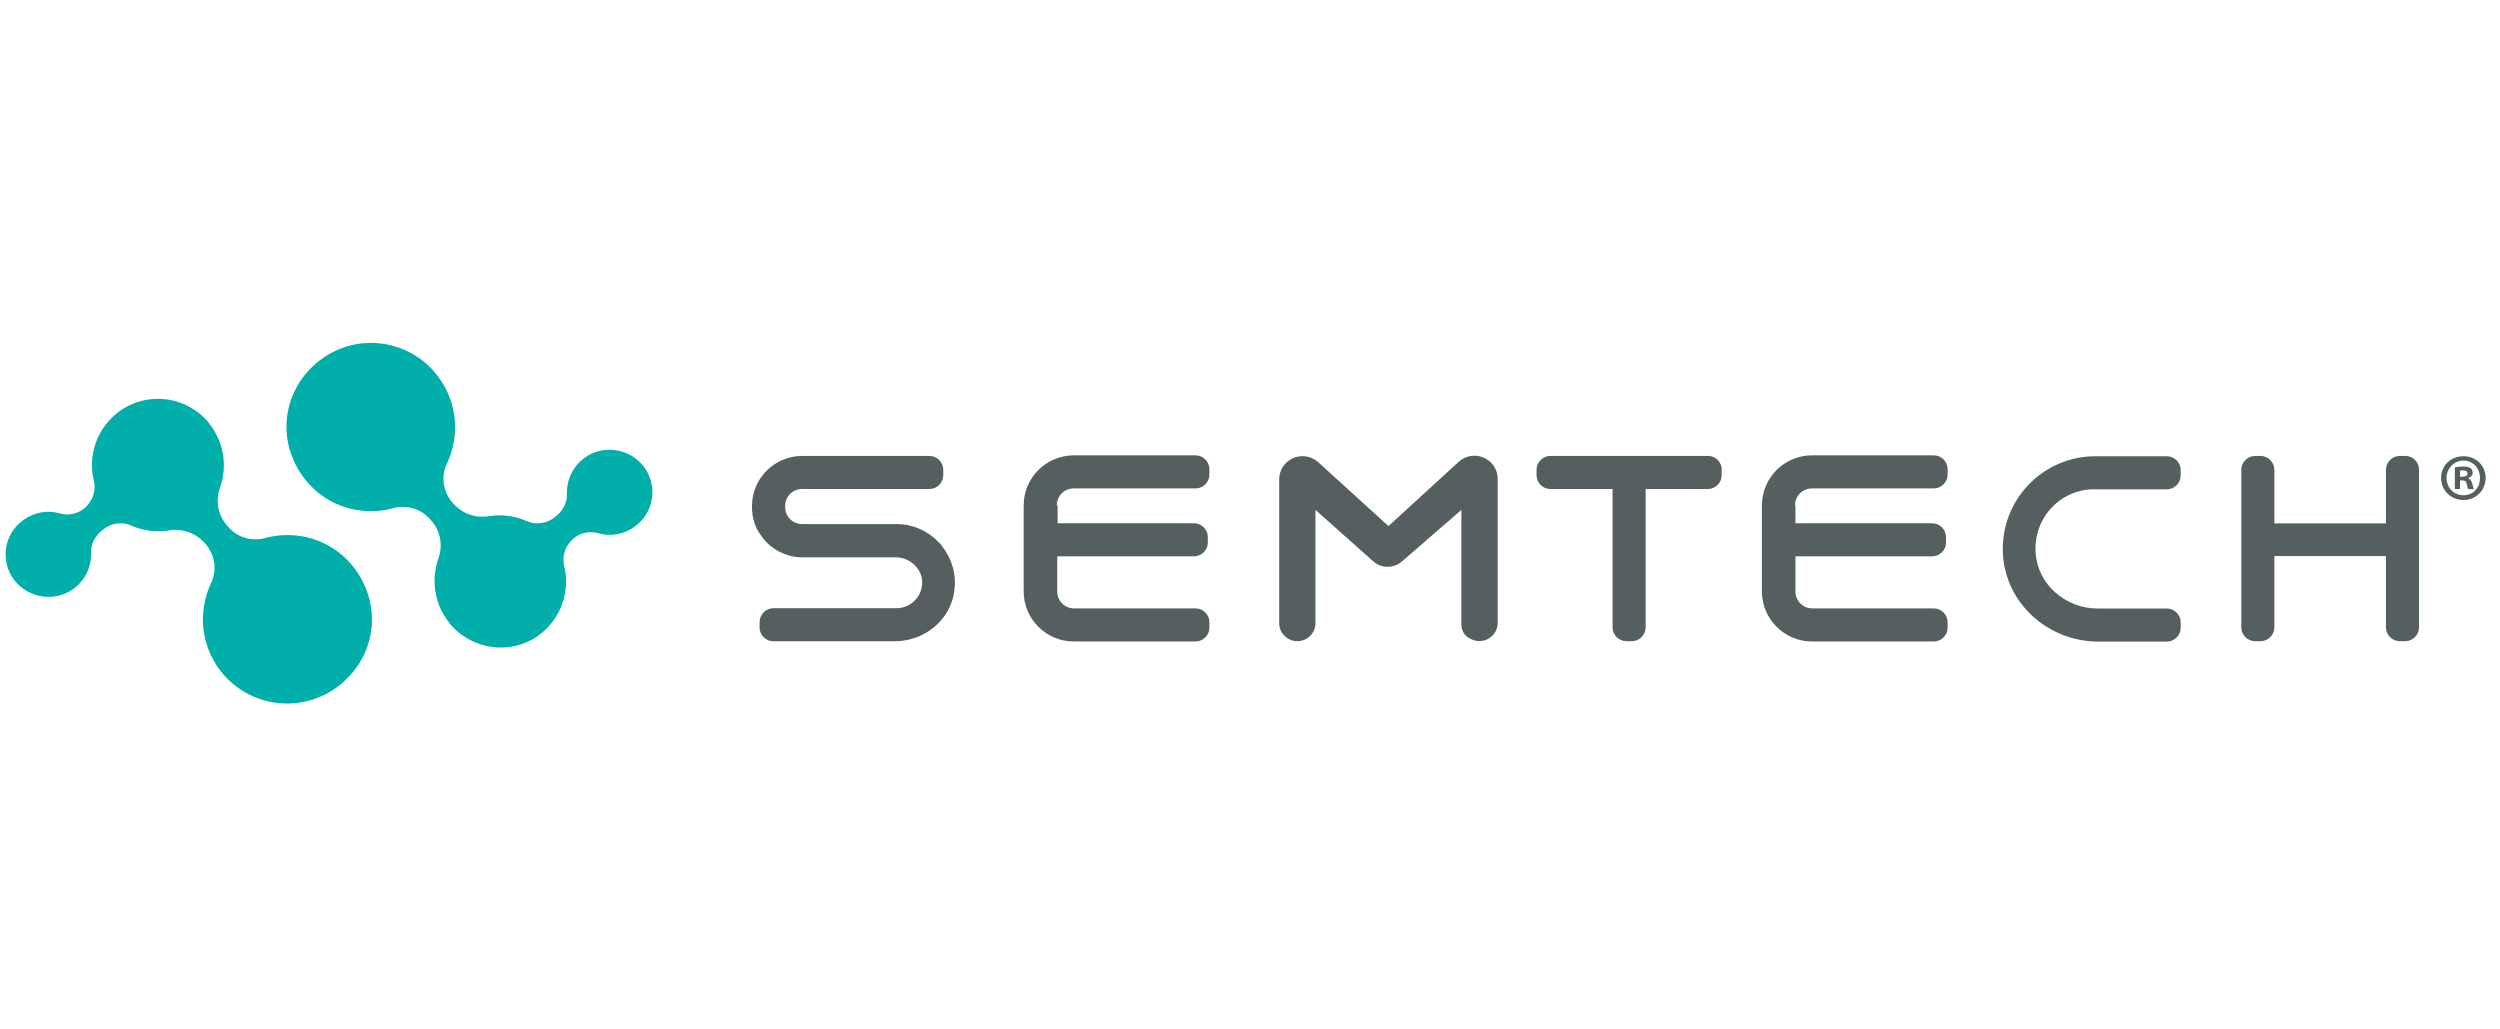 <?xml version="1.0" encoding="UTF-8"?><svg id="Layer_3" xmlns="http://www.w3.org/2000/svg" viewBox="0 0 252.5 103.96"><path d="M140.23,53.13l-7.09-6.45c-1.51-1.35-3.94-.32-3.94,1.75v14.5c0,1.04.84,1.83,1.83,1.83h0c1.04,0,1.83-.84,1.83-1.83v-11.43l5.82,5.18c.84.76,2.07.76,2.95,0l5.97-5.18v11.59c0,.56.28,1.08.76,1.35,1.43.84,2.91-.16,2.91-1.55v-14.5c0-2.07-2.43-3.11-3.94-1.75l-7.09,6.49h0Z" fill="#565f5f"/><path d="M94.91,54.88c-1.08-1.19-2.63-1.95-4.38-1.95h-9.52c-.96,0-1.71-.76-1.71-1.71v-.12c0-.96.76-1.71,1.71-1.71h12.87c.76,0,1.39-.64,1.39-1.39v-.56c0-.76-.64-1.39-1.39-1.39h-12.87c-2.79,0-5.06,2.27-5.06,5.06v.12c0,1.08.32,2.07.92,2.87.2.28.4.56.64.76.92.88,2.15,1.43,3.51,1.43h9.44c1.23,0,2.35.84,2.63,2.03.32,1.67-.96,3.11-2.55,3.11h-12.43c-.76,0-1.39.64-1.39,1.39v.56c0,.76.64,1.39,1.39,1.39h12.23c3.03,0,5.7-2.15,6.05-5.14.24-1.71-.32-3.31-1.27-4.5-.04-.12-.12-.2-.2-.24h0Z" fill="#565f5f"/><path d="M205.6,55.84c.2,3.19,3.03,5.62,6.25,5.62h7.01c.76,0,1.39.64,1.39,1.39v.56c0,.76-.64,1.39-1.39,1.39h-6.93c-5.06,0-9.4-3.86-9.64-8.92-.24-5.38,4.02-9.8,9.36-9.8h7.21c.76,0,1.39.64,1.39,1.39v.56c0,.76-.64,1.39-1.39,1.39h-7.21c-3.51-.08-6.29,2.87-6.05,6.41h0Z" fill="#565f5f"/><path d="M106.82,51.1v1.75h13.78c.76,0,1.39.64,1.39,1.39v.56c0,.76-.64,1.39-1.39,1.39h-13.82v3.55c0,.96.76,1.71,1.71,1.71h12.27c.76,0,1.39.64,1.39,1.39v.56c0,.76-.64,1.39-1.39,1.39h-12.31c-2.79,0-5.06-2.27-5.06-5.06v-8.68c0-2.79,2.27-5.06,5.06-5.06h12.31c.76,0,1.39.64,1.39,1.39v.56c0,.76-.64,1.39-1.39,1.39h-12.31c-.96,0-1.71.76-1.71,1.71l.08.04Z" fill="#565f5f"/><path d="M181.34,51.1v1.75h13.82c.76,0,1.39.64,1.39,1.39v.56c0,.76-.64,1.39-1.39,1.39h-13.82v3.55c0,.96.76,1.71,1.71,1.71h12.27c.76,0,1.39.64,1.39,1.39v.56c0,.76-.64,1.39-1.39,1.39h-12.31c-2.79,0-5.06-2.27-5.06-5.06v-8.68c0-2.79,2.27-5.06,5.06-5.06h12.31c.76,0,1.39.64,1.39,1.39v.56c0,.76-.64,1.39-1.39,1.39h-12.31c-.96,0-1.71.76-1.71,1.71l.04.04Z" fill="#565f5f"/><path d="M244.32,47.44v15.93c0,.76-.64,1.39-1.39,1.39h-.56c-.76,0-1.39-.64-1.39-1.39v-7.21h-11.27v7.21c0,.76-.64,1.39-1.39,1.39h-.56c-.76,0-1.39-.64-1.39-1.39v-15.93c0-.76.64-1.39,1.39-1.39h.56c.76,0,1.39.64,1.39,1.39v5.42h11.27v-5.42c0-.76.64-1.39,1.39-1.39h.56c.8,0,1.39.64,1.39,1.39Z" fill="#565f5f"/><path d="M173.89,47.44v.56c0,.76-.64,1.39-1.39,1.39h-6.29v13.98c0,.76-.64,1.39-1.39,1.39h-.56c-.76,0-1.39-.64-1.39-1.39v-13.98h-6.29c-.76,0-1.39-.64-1.39-1.39v-.56c0-.76.64-1.39,1.39-1.39h15.97c.72,0,1.35.64,1.35,1.39Z" fill="#565f5f"/><path d="M21.1,42.74c1.55,1.91,1.87,4.38,1.12,6.53-.48,1.31-.2,2.79.72,3.82l.08.08c.92,1.12,2.39,1.55,3.82,1.16,3.9-1.04,8.29.76,10.08,5.02,1.19,2.83.72,6.09-1.23,8.48-3.7,4.5-10.2,4.14-13.46-.12-1.99-2.63-2.23-6.01-.92-8.8.64-1.31.4-2.83-.52-3.94l-.04-.04c-.92-1.08-2.31-1.59-3.7-1.35-1.27.2-2.55.04-3.74-.48-.96-.44-2.11-.28-2.91.4l-.2.16c-.64.56-1.04,1.35-1,2.19.04,1.39-.6,2.79-1.83,3.66-1.87,1.31-4.46.92-5.9-.88-1.51-1.95-1.08-4.74.92-6.13,1.12-.8,2.47-1,3.66-.64.88.24,1.83.04,2.51-.56h0c.8-.68,1.16-1.75.92-2.75-.64-2.59.32-5.38,2.63-7.05,2.87-2.03,6.81-1.47,9,1.23h0Z" fill="#00afaa"/><path d="M45.4,62.93c-1.55-1.91-1.87-4.38-1.12-6.53.48-1.31.2-2.79-.72-3.82l-.08-.08c-.92-1.12-2.39-1.55-3.82-1.16-3.9,1.04-8.29-.76-10.08-5.02-1.19-2.83-.72-6.09,1.23-8.48,3.66-4.46,10.16-4.14,13.42.16,1.99,2.63,2.23,6.01.92,8.8-.64,1.31-.4,2.83.52,3.94l.04.04c.92,1.08,2.31,1.59,3.7,1.35,1.27-.2,2.55-.04,3.74.48.96.44,2.11.28,2.91-.4l.2-.16c.64-.56,1.04-1.35,1-2.19-.04-1.39.6-2.79,1.83-3.66,1.87-1.31,4.46-.92,5.9.88,1.51,1.95,1.08,4.74-.92,6.13-1.12.8-2.47,1-3.66.64-.88-.24-1.83-.04-2.51.56h0c-.8.68-1.16,1.75-.92,2.75.64,2.59-.32,5.38-2.63,7.05-2.79,1.99-6.77,1.43-8.96-1.27h0Z" fill="#00afaa"/><path d="M251.05,48.27c0,1.23-.96,2.23-2.23,2.23s-2.27-.96-2.27-2.23,1-2.19,2.27-2.19,2.23.96,2.23,2.19ZM247.1,48.27c0,.96.72,1.75,1.71,1.75s1.67-.76,1.67-1.75-.72-1.75-1.67-1.75-1.71.8-1.71,1.75ZM248.46,49.39h-.52v-2.19c.2-.04.48-.08.84-.08.4,0,.6.08.76.16.12.08.2.28.2.48,0,.24-.2.44-.44.52v.04c.2.08.32.24.4.52.08.32.12.48.16.56h-.56c-.08-.08-.12-.28-.16-.52-.04-.24-.16-.36-.44-.36h-.24v.88h0ZM248.46,48.15h.24c.28,0,.52-.08.52-.32,0-.2-.16-.32-.48-.32-.12,0-.24,0-.28.04v.6h0Z" fill="#565f5f"/></svg>